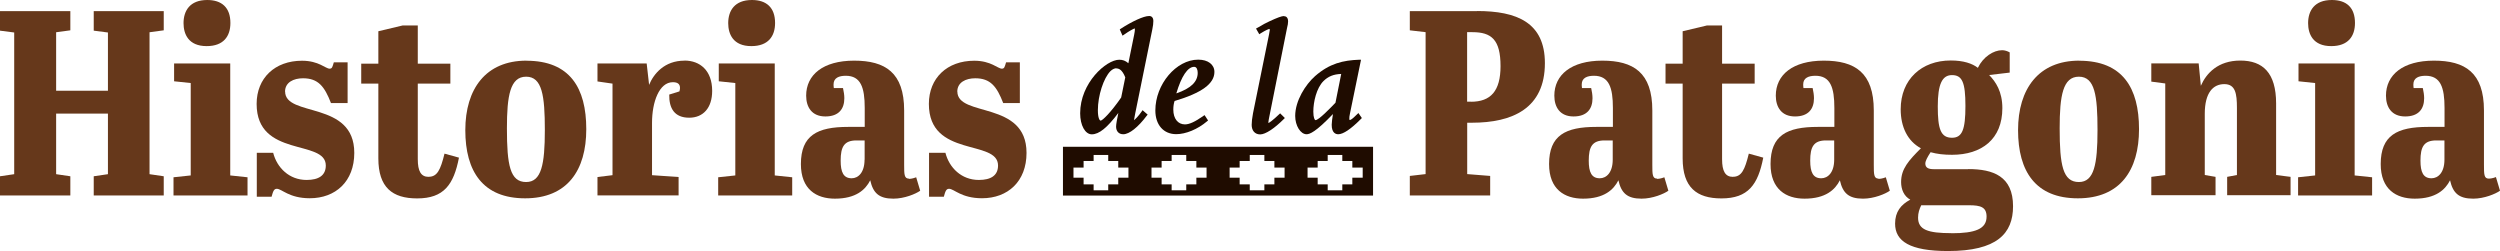 <?xml version="1.0" encoding="UTF-8"?>
<svg id="Layer_1" data-name="Layer 1" xmlns="http://www.w3.org/2000/svg" width="299.26" height="30.05" viewBox="0 0 299.26 30.05">
  <defs>
    <style>
      .cls-1 {
        fill: #1f0c00;
      }

      .cls-2 {
        fill: #66381b;
      }
    </style>
  </defs>
  <g>
    <path class="cls-1" d="M137.52,1.92c-.61,0-2.01.64-3.36,1.52l-.12.08.33.75.18-.12c.65-.46,1.17-.73,1.29-.75.01.04.04.19-.08.78l-.69,3.39c-.34-.3-.67-.42-1.09-.42-1.56,0-4.68,2.77-4.68,6.41,0,1.44.6,2.52,1.39,2.52.87,0,1.84-.78,3.18-2.56-.15.72-.27,1.36-.27,1.63,0,.57.33.92.86.92.72,0,1.77-.83,2.82-2.23l.1-.12-.61-.53-.11.16c-.34.5-.75.92-.91,1.03v-.03c0-.05.04-.27.08-.45.03-.12.05-.24.07-.37l2.04-10.03c.08-.38.12-.71.12-.99,0-.52-.33-.6-.52-.6h0ZM133.63,8.19c.27,0,.69.11,1.07,1.07l-.49,2.41c-1.24,1.8-2.23,2.75-2.45,2.77-.14,0-.34-.33-.34-1.25,0-1.74.68-3.85,1.51-4.68.23-.23.52-.34.69-.34h0Z"/>
    <path class="cls-1" d="M143.43,7.14c-2.64,0-5.13,2.95-5.13,6.08,0,1.73.98,2.84,2.5,2.84,1.14,0,2.56-.58,3.69-1.54l.12-.1-.42-.64-.15.1c-.98.69-1.66,1.01-2.2,1.01-.84,0-1.39-.69-1.39-1.77,0-.37.05-.73.15-1.03,3.25-.97,4.77-2.07,4.77-3.48,0-.88-.76-1.47-1.93-1.47h-.01ZM142.95,8c.31,0,.42.37.42.72,0,1.07-.82,1.86-2.56,2.46.61-2.05,1.36-3.18,2.14-3.18Z"/>
    <path class="cls-1" d="M153.71,1.92c-.29,0-.8.19-1.75.63-.42.19-.78.39-1.32.71l-.29.16.39.68.15-.1c.65-.41,1.01-.54,1.07-.54,0,0,.04.04.04.14,0,.04-.01.11-.04.22-.01.08-.04.18-.05.3l-1.92,9.44c-.11.57-.16,1.07-.16,1.39,0,.69.39,1.14,1.02,1.14s1.7-.71,2.83-1.84l.12-.12-.56-.56-.12.11c-.84.8-1.18,1.01-1.29,1.05,0-.05,0-.19.05-.45l2.15-10.76.04-.2c.07-.27.12-.52.12-.75,0-.18-.04-.63-.49-.63h0Z"/>
    <path class="cls-1" d="M162.62,13.52l-.15.14c-.5.49-.75.71-.9.71-.04,0-.05-.1-.05-.19,0-.15.01-.29.08-.61l1.32-6.42h-.22c-1.92.07-3.55.44-5.29,1.97-1.14,1.01-2.37,2.94-2.37,4.76,0,1.17.64,2.19,1.36,2.19.37,0,1.1-.26,3.16-2.42-.08.46-.15,1.05-.15,1.29,0,.98.49,1.13.78,1.13.6,0,1.51-.61,2.73-1.84l.1-.1-.42-.61h.03ZM160.55,8.84l-.69,3.46c-.63.65-2,2.08-2.39,2.08-.1,0-.26-.3-.26-1.02,0-1.17.38-2.82,1.21-3.65.56-.56,1.21-.83,2.14-.86h0Z"/>
  </g>
  <path class="cls-1" d="M127.24,17.57v5.84h37.12v-5.84h-37.12ZM135.08,21.27h-1.22v.8h-1.2v.71h-1.75v-.71h-1.2v-.8h-1.21v-1.21h1.21v-.79h1.2v-.72h1.75v.72h1.2v.79h1.22v1.21ZM144.43,21.27h-1.22v.8h-1.21v.71h-1.75v-.71h-1.2v-.8h-1.21v-1.21h1.21v-.79h1.2v-.72h1.75v.72h1.21v.79h1.22v1.21ZM153.77,21.27h-1.22v.8h-1.2v.71h-1.75v-.71h-1.21v-.8h-1.2v-1.21h1.2v-.79h1.21v-.72h1.75v.72h1.2v.79h1.22v1.21ZM163.12,21.27h-1.24v.8h-1.2v.71h-1.75v-.71h-1.2v-.8h-1.21v-1.21h1.21v-.79h1.2v-.72h1.75v.72h1.2v.79h1.24v1.21Z"/>
  <g>
    <polygon class="cls-2" points="11.22 3.67 12.92 3.89 12.92 10.86 6.72 10.86 6.72 3.86 8.42 3.63 8.42 1.33 0 1.33 0 3.67 1.7 3.89 1.7 20.85 0 21.1 0 23.4 8.42 23.4 8.42 21.1 6.72 20.85 6.72 13.6 12.92 13.6 12.92 20.85 11.22 21.1 11.22 23.4 19.6 23.4 19.6 21.1 17.9 20.85 17.9 3.86 19.6 3.63 19.6 1.33 11.22 1.33 11.22 3.67"/>
    <polygon class="cls-2" points="27.56 7.6 20.84 7.6 20.84 9.73 22.83 9.94 22.83 21 20.77 21.22 20.77 23.4 29.63 23.4 29.63 21.22 27.56 21 27.56 7.6"/>
    <path class="cls-2" d="M24.74,5.52c2.01,0,2.84-1.17,2.84-2.77,0-1.86-1.05-2.75-2.77-2.75-2.08,0-2.84,1.29-2.84,2.77,0,1.29.57,2.75,2.77,2.75Z"/>
    <path class="cls-2" d="M34.12,10.98c0-1.13,1.03-1.61,2.15-1.61,1.82,0,2.58.98,3.35,2.97h1.99v-4.88h-1.65c-.16.53-.19.76-.5.76-.5,0-1.29-.95-3.31-.95-3.25,0-5.43,2.08-5.43,5.17,0,6.49,8.28,4.19,8.28,7.37,0,1.2-.86,1.73-2.3,1.73-2.08,0-3.54-1.46-4-3.25h-1.96v5.26h1.77c.19-.72.31-.95.63-.95.6,0,1.46,1.13,3.94,1.13,3.09,0,5.33-2.01,5.33-5.43,0-6.3-8.28-4.23-8.28-7.35v.03Z"/>
    <path class="cls-2" d="M51.3,21.17c-.91,0-1.29-.69-1.29-2.11v-9.05h3.9v-2.39h-3.9V3.05h-1.82l-2.9.69v3.88h-2.05v2.39h2.05v8.95c0,3.47,1.67,4.79,4.64,4.79,3.21,0,4.38-1.65,5.01-4.88l-1.73-.48c-.48,1.96-.88,2.77-1.89,2.77h-.01Z"/>
    <path class="cls-2" d="M63.02,7.26c-4.86,0-7.32,3.37-7.32,8.32s2.11,8.16,7.16,8.16,7.32-3.35,7.32-8.28-1.96-8.19-7.16-8.19h0ZM62.98,21.79c-1.92,0-2.3-2.01-2.3-6.43,0-3.9.38-6.18,2.3-6.18s2.24,2.27,2.24,6.39-.41,6.22-2.24,6.22Z"/>
    <path class="cls-2" d="M81.93,7.26c-2.39,0-3.69,1.58-4.23,2.9l-.29-2.56h-5.89v2.15l1.8.26v10.96l-1.8.22v2.2h9.71v-2.2l-3.18-.22v-6.27c0-2.49.86-4.86,2.49-4.86.5,0,.86.16.86.69,0,.12-.03.26-.07.41l-1.22.38c-.03,1.65.63,2.77,2.39,2.77,1.67,0,2.75-1.17,2.75-3.21,0-2.46-1.48-3.63-3.31-3.63h-.01Z"/>
    <path class="cls-2" d="M89.94,5.52c2.01,0,2.84-1.17,2.84-2.77,0-1.86-1.05-2.75-2.77-2.75-2.08,0-2.84,1.29-2.84,2.77,0,1.29.57,2.75,2.77,2.75Z"/>
    <polygon class="cls-2" points="92.74 7.6 86.04 7.6 86.04 9.73 88.02 9.94 88.02 21 85.97 21.22 85.97 23.4 94.83 23.4 94.83 21.22 92.74 21 92.74 7.6"/>
    <path class="cls-2" d="M108.8,21.38c-.57,0-.57-.53-.57-1.67v-6.49c0-4.54-2.27-5.96-5.99-5.96s-5.74,1.7-5.74,4.19c0,1.39.69,2.49,2.3,2.49s2.27-.91,2.27-2.18c0-.38-.07-.82-.16-1.22h-1.1c-.03-.19-.03-.35-.03-.44,0-.79.67-1.03,1.46-1.03,1.8,0,2.27,1.41,2.27,3.85v2.27h-1.99c-3.69,0-5.65,1.01-5.65,4.45,0,3.03,1.86,4.14,4.07,4.14,2.52,0,3.66-1.07,4.23-2.2.34,1.51,1.03,2.2,2.77,2.2,1.32,0,2.68-.57,3.21-.95l-.48-1.61c-.41.16-.69.19-.88.19v-.03ZM103.49,19.11c0,1.55-.76,2.23-1.54,2.23-.98,0-1.32-.72-1.32-2.11,0-1.65.41-2.42,1.89-2.42h.98v2.3h-.01Z"/>
    <path class="cls-2" d="M114.59,10.98c0-1.13,1.03-1.61,2.15-1.61,1.82,0,2.58.98,3.35,2.97h1.99v-4.88h-1.65c-.16.53-.19.76-.5.76-.5,0-1.29-.95-3.31-.95-3.25,0-5.43,2.08-5.43,5.17,0,6.49,8.28,4.19,8.28,7.37,0,1.2-.86,1.73-2.3,1.73-2.08,0-3.54-1.46-4-3.25h-1.96v5.26h1.77c.19-.72.31-.95.63-.95.6,0,1.46,1.13,3.94,1.13,3.09,0,5.33-2.01,5.33-5.43,0-6.3-8.28-4.23-8.28-7.35v.03Z"/>
    <path class="cls-2" d="M176.8,1.33h-8.04v2.3l1.89.22v16.99l-1.89.22v2.34h9.62v-2.34l-2.75-.22v-6.15h.57c4.83,0,8.73-1.7,8.73-7.13,0-4.88-3.37-6.24-8.13-6.24h0ZM176.1,12.17h-.48V3.85h.63c2.27,0,3.37.88,3.37,4.07,0,2.97-1.17,4.26-3.54,4.26h.01Z"/>
    <path class="cls-2" d="M198.36,21.38c-.57,0-.57-.53-.57-1.67v-6.49c0-4.54-2.27-5.96-5.99-5.96s-5.74,1.7-5.74,4.19c0,1.39.69,2.49,2.3,2.49s2.27-.91,2.27-2.18c0-.38-.07-.82-.16-1.22h-1.1c-.03-.19-.03-.35-.03-.44,0-.79.67-1.03,1.46-1.03,1.8,0,2.27,1.41,2.27,3.85v2.27h-1.99c-3.69,0-5.65,1.01-5.65,4.45,0,3.03,1.86,4.14,4.07,4.14,2.52,0,3.66-1.07,4.23-2.2.34,1.51,1.03,2.2,2.77,2.2,1.32,0,2.68-.57,3.21-.95l-.48-1.61c-.41.16-.69.19-.88.19v-.03ZM193.05,19.11c0,1.55-.76,2.23-1.55,2.23-.98,0-1.32-.72-1.32-2.11,0-1.65.41-2.42,1.89-2.42h.98v2.3Z"/>
    <path class="cls-2" d="M207.43,21.17c-.91,0-1.29-.69-1.29-2.11v-9.05h3.9v-2.39h-3.9V3.05h-1.82l-2.9.69v3.88h-2.05v2.39h2.05v8.95c0,3.47,1.67,4.79,4.64,4.79,3.21,0,4.38-1.65,5.01-4.88l-1.73-.48c-.48,1.96-.88,2.77-1.89,2.77h-.01Z"/>
    <path class="cls-2" d="M224.87,21.38c-.57,0-.57-.53-.57-1.67v-6.49c0-4.54-2.27-5.96-5.99-5.96s-5.74,1.7-5.74,4.19c0,1.39.69,2.49,2.3,2.49s2.27-.91,2.27-2.18c0-.38-.07-.82-.16-1.22h-1.1c-.03-.19-.03-.35-.03-.44,0-.79.67-1.03,1.46-1.03,1.8,0,2.27,1.41,2.27,3.85v2.27h-1.99c-3.69,0-5.65,1.01-5.65,4.45,0,3.03,1.86,4.14,4.07,4.14,2.52,0,3.66-1.07,4.23-2.2.34,1.51,1.03,2.2,2.77,2.2,1.32,0,2.68-.57,3.21-.95l-.48-1.61c-.41.16-.69.19-.88.19v-.03ZM219.56,19.11c0,1.55-.76,2.23-1.55,2.23-.98,0-1.32-.72-1.32-2.11,0-1.65.41-2.42,1.89-2.42h.98v2.3Z"/>
    <path class="cls-2" d="M235.61,20.25h-4.16c-.63,0-.98-.19-.98-.67,0-.31.22-.72.63-1.36.79.22,1.58.31,2.56.31,3.54,0,6.03-1.86,6.03-5.58,0-1.99-.79-3.16-1.58-3.97l2.46-.29v-2.42c-.29-.16-.6-.26-.91-.26-1.03,0-2.27.79-2.9,2.11-.69-.53-1.73-.88-3.25-.88-3.5,0-5.99,2.27-5.99,5.84,0,2.11.82,3.81,2.42,4.67-1.46,1.46-2.37,2.46-2.37,4.04,0,.88.34,1.7,1.1,2.11-1.13.6-1.82,1.46-1.82,2.87,0,2.11,1.77,3.28,6.34,3.28,5.84,0,7.78-2.08,7.78-5.36,0-3.59-2.37-4.45-5.36-4.45h0ZM233.66,8.99c1.22,0,1.61.86,1.61,3.69s-.38,3.81-1.61,3.81c-1.36,0-1.7-1.07-1.7-3.75s.53-3.75,1.7-3.75h0ZM233.6,27.91c-2.84,0-4-.41-4-1.86,0-.57.16-1.03.38-1.48h5.74c1.36,0,2.08.22,2.08,1.36,0,1.48-1.36,1.99-4.19,1.99h-.01Z"/>
    <path class="cls-2" d="M248.89,7.26c-4.86,0-7.32,3.37-7.32,8.32s2.11,8.16,7.16,8.16,7.32-3.35,7.32-8.28-1.96-8.19-7.16-8.19h0ZM248.85,21.79c-1.92,0-2.3-2.01-2.3-6.43,0-3.9.38-6.18,2.3-6.18s2.23,2.27,2.23,6.39-.41,6.22-2.23,6.22Z"/>
    <path class="cls-2" d="M272.46,12.39c0-3.69-1.61-5.14-4.28-5.14s-4.07,1.51-4.73,3.02l-.26-2.68h-5.67v2.18l1.67.22v10.96l-1.67.22v2.2h7.69v-2.2l-1.29-.22v-7.32c0-2.56,1.01-3.56,2.34-3.56s1.51,1.13,1.51,2.84v8.04l-1.17.22v2.2h7.59v-2.2l-1.73-.22v-8.57h.01Z"/>
    <polygon class="cls-2" points="281.86 7.6 275.14 7.6 275.14 9.73 277.13 9.94 277.13 21 275.09 21.22 275.09 23.4 283.95 23.4 283.95 21.22 281.86 21 281.86 7.6"/>
    <path class="cls-2" d="M279.06,5.52c2.01,0,2.84-1.17,2.84-2.77,0-1.86-1.03-2.75-2.77-2.75-2.08,0-2.84,1.29-2.84,2.77,0,1.29.57,2.75,2.77,2.75Z"/>
    <path class="cls-2" d="M298.79,21.19c-.41.16-.69.19-.88.19-.57,0-.57-.53-.57-1.67v-6.49c0-4.54-2.27-5.96-5.99-5.96s-5.74,1.7-5.74,4.19c0,1.39.69,2.49,2.3,2.49s2.27-.91,2.27-2.18c0-.38-.07-.82-.16-1.22h-1.1c-.03-.19-.03-.35-.03-.44,0-.79.67-1.03,1.46-1.03,1.8,0,2.27,1.41,2.27,3.85v2.27h-1.99c-3.69,0-5.65,1.01-5.65,4.45,0,3.03,1.86,4.14,4.07,4.14,2.52,0,3.66-1.07,4.23-2.2.34,1.51,1.03,2.2,2.77,2.2,1.32,0,2.68-.57,3.21-.95l-.48-1.61v-.03ZM292.61,19.11c0,1.55-.76,2.23-1.55,2.23-.98,0-1.32-.72-1.32-2.11,0-1.65.41-2.42,1.89-2.42h.98v2.3Z"/>
  </g>
</svg>